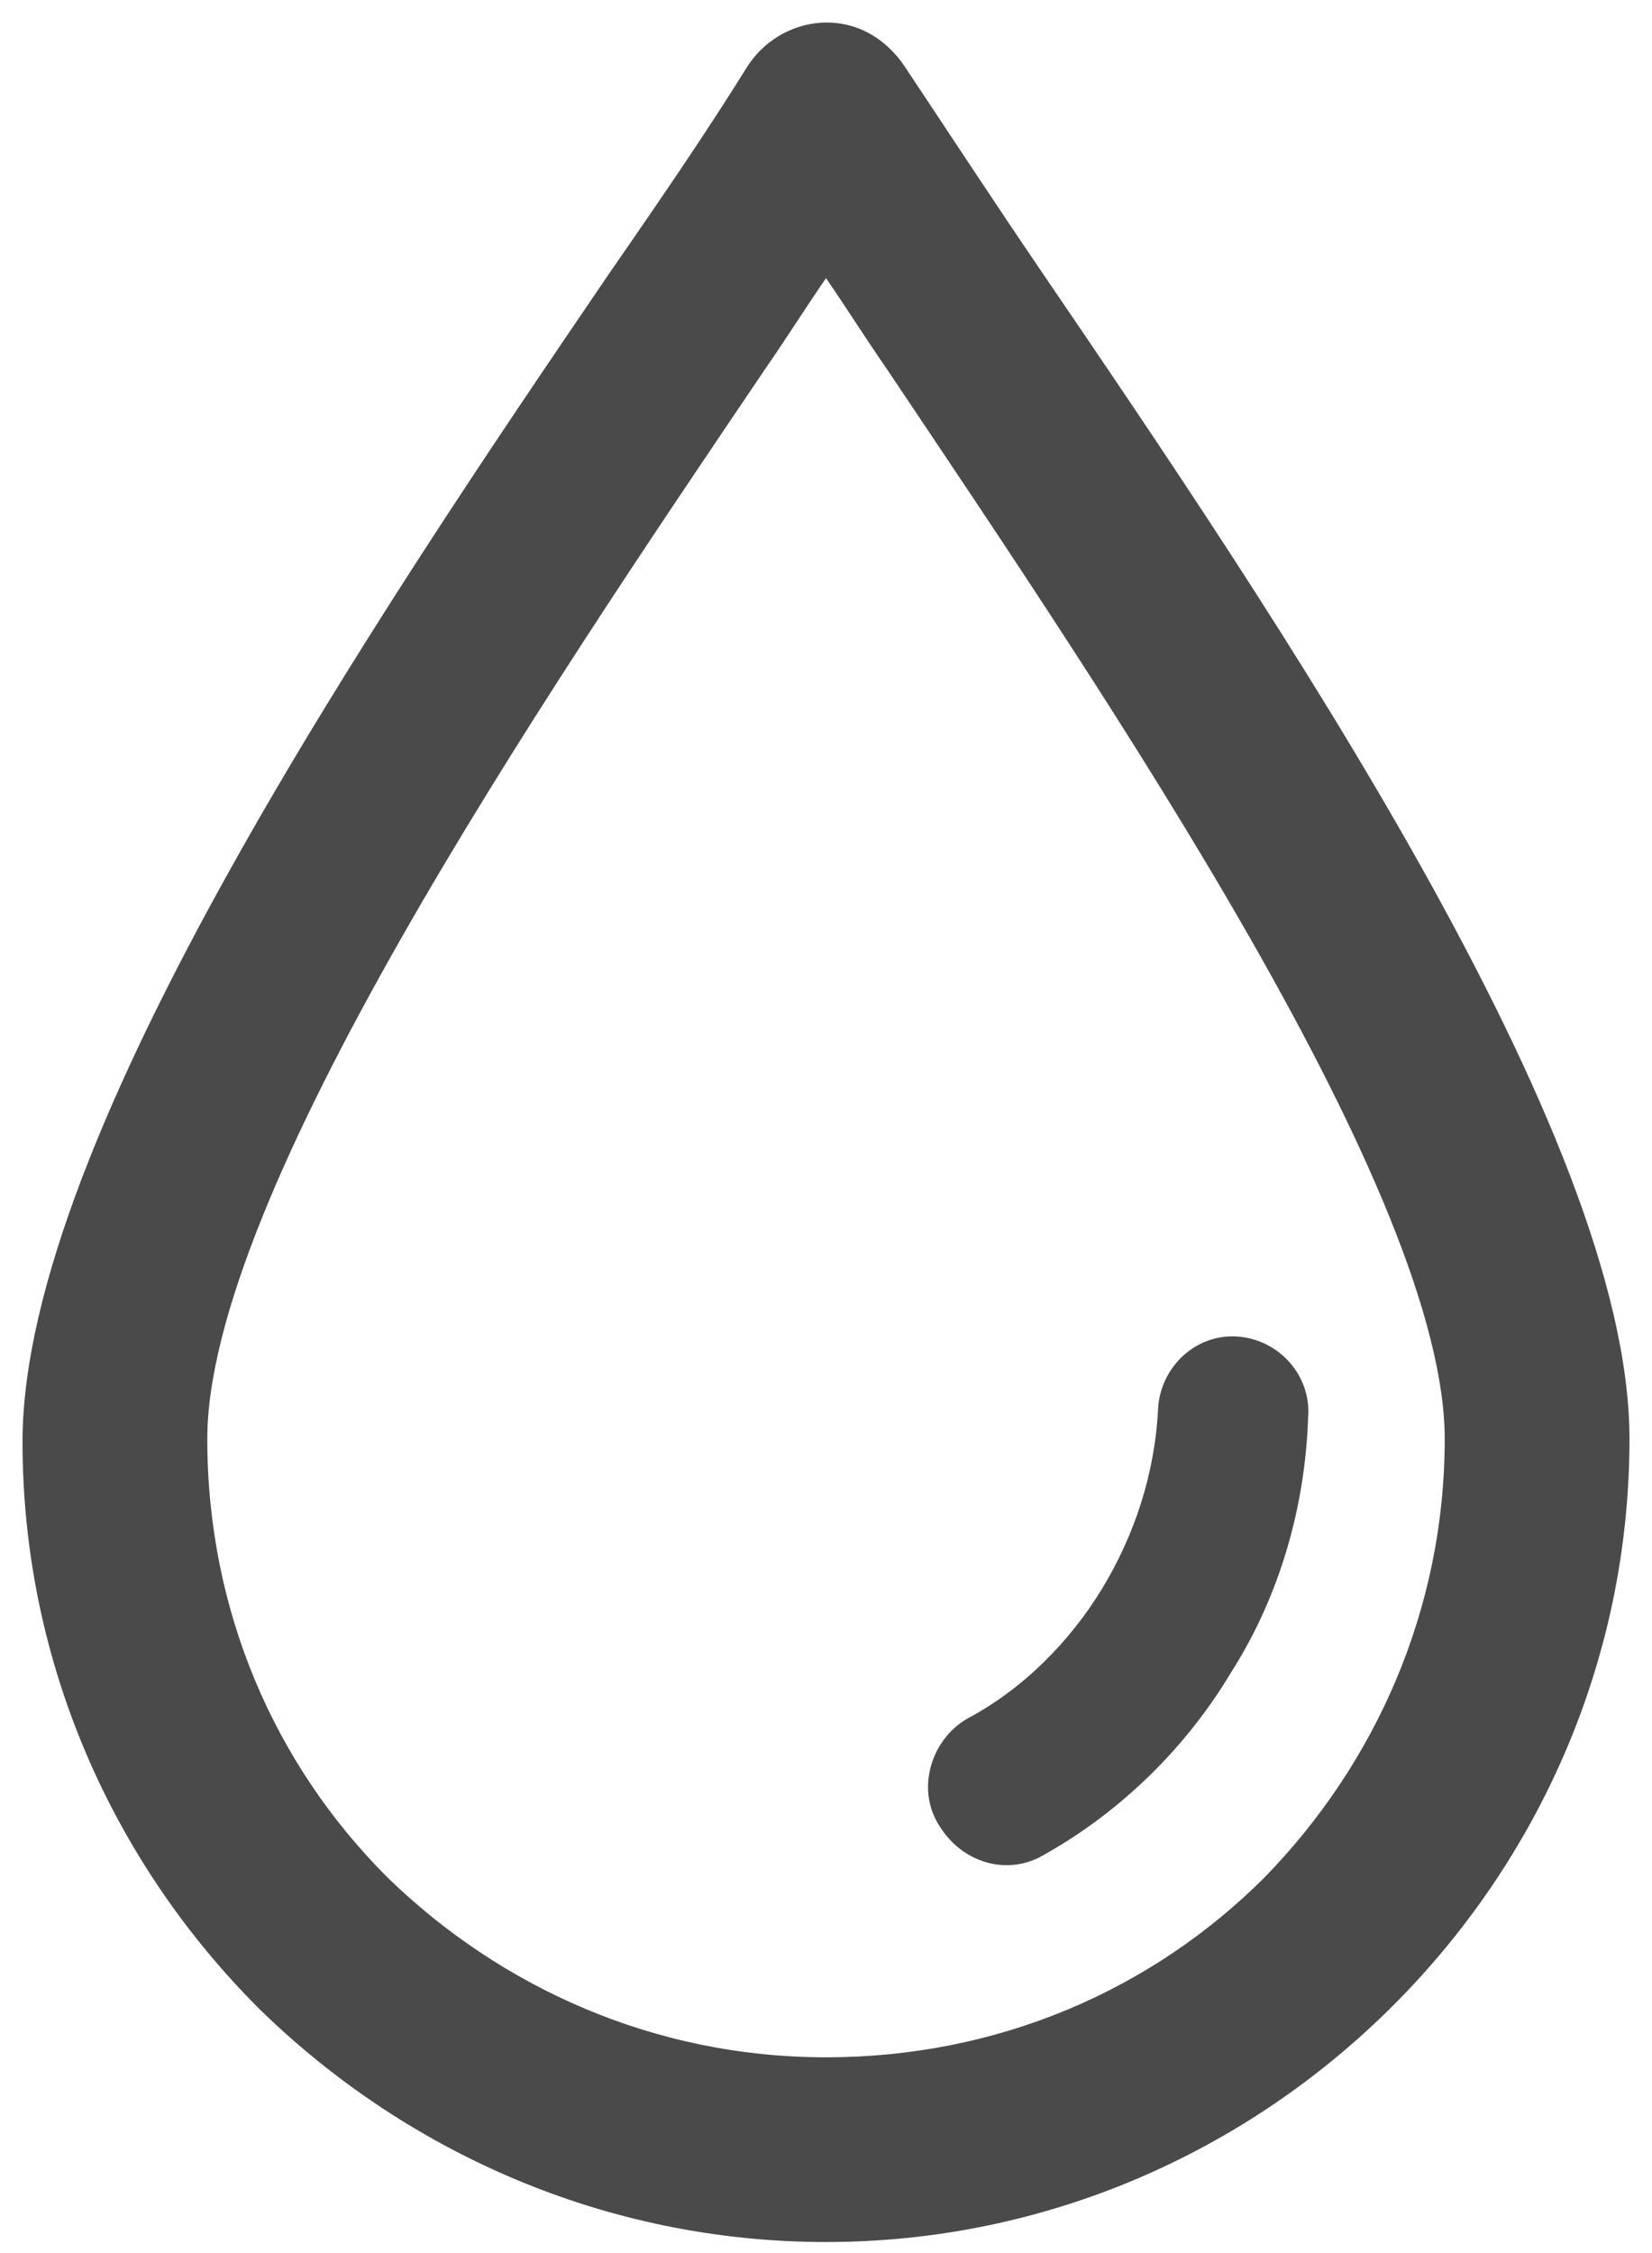 <?xml version="1.0" encoding="UTF-8"?>
<svg width="44px" height="60px" viewBox="0 0 44 60" version="1.1" xmlns="http://www.w3.org/2000/svg" xmlns:xlink="http://www.w3.org/1999/xlink">
    <!-- Generator: Sketch 52.4 (67378) - http://www.bohemiancoding.com/sketch -->
    <title>Riego_icon@1x</title>
    <desc>Created with Sketch.</desc>
    <g id="Page-1" stroke="none" stroke-width="1" fill="none" fill-rule="evenodd">
        <g id="18_" transform="translate(-951, -686)" fill="#4A4A4A">
            <g id="Riego_icon" transform="translate(952, 687)">
                <path d="M19.019,8.646 C19.732,7.616 20.366,6.587 21,5.715 C21.634,6.587 22.268,7.616 22.981,8.646 C28.925,17.517 37.879,30.664 37.879,37.317 C37.879,41.99 35.977,46.188 32.966,49.277 C29.875,52.366 25.675,54.187 21,54.187 C16.325,54.187 12.125,52.286 9.034,49.277 C5.943,46.188 4.121,41.99 4.121,37.317 C4.121,30.664 13.075,17.437 19.019,8.646 Z M21,58.306 C26.785,58.306 32.015,55.93 35.819,52.128 C39.623,48.326 42,43.099 42,37.317 C42,29.397 32.649,15.616 26.389,6.428 C25.042,4.448 23.853,2.627 22.743,0.963 C22.585,0.726 22.347,0.488 22.109,0.33 C21.158,-0.304 19.891,0.013 19.257,0.963 C18.226,2.627 17.038,4.369 15.611,6.428 C9.351,15.616 0,29.476 0,37.396 C0,43.178 2.377,48.406 6.181,52.207 C9.985,55.93 15.215,58.306 21,58.306 Z" id="Fill-1" stroke="#4A4A4A" stroke-width="0.8"></path>
                <path d="M26.789,48.404 C28.905,47.221 30.629,45.484 31.805,43.511 C33.058,41.538 33.764,39.171 33.842,36.724 C33.92,35.619 33.058,34.672 31.961,34.593 C30.864,34.514 29.924,35.382 29.846,36.487 C29.767,38.224 29.219,39.881 28.357,41.301 C27.495,42.722 26.241,43.985 24.752,44.774 C23.812,45.326 23.42,46.589 23.968,47.536 C24.595,48.641 25.849,48.957 26.789,48.404" id="Fill-4"></path>
            </g>
        </g>
    </g>
</svg>